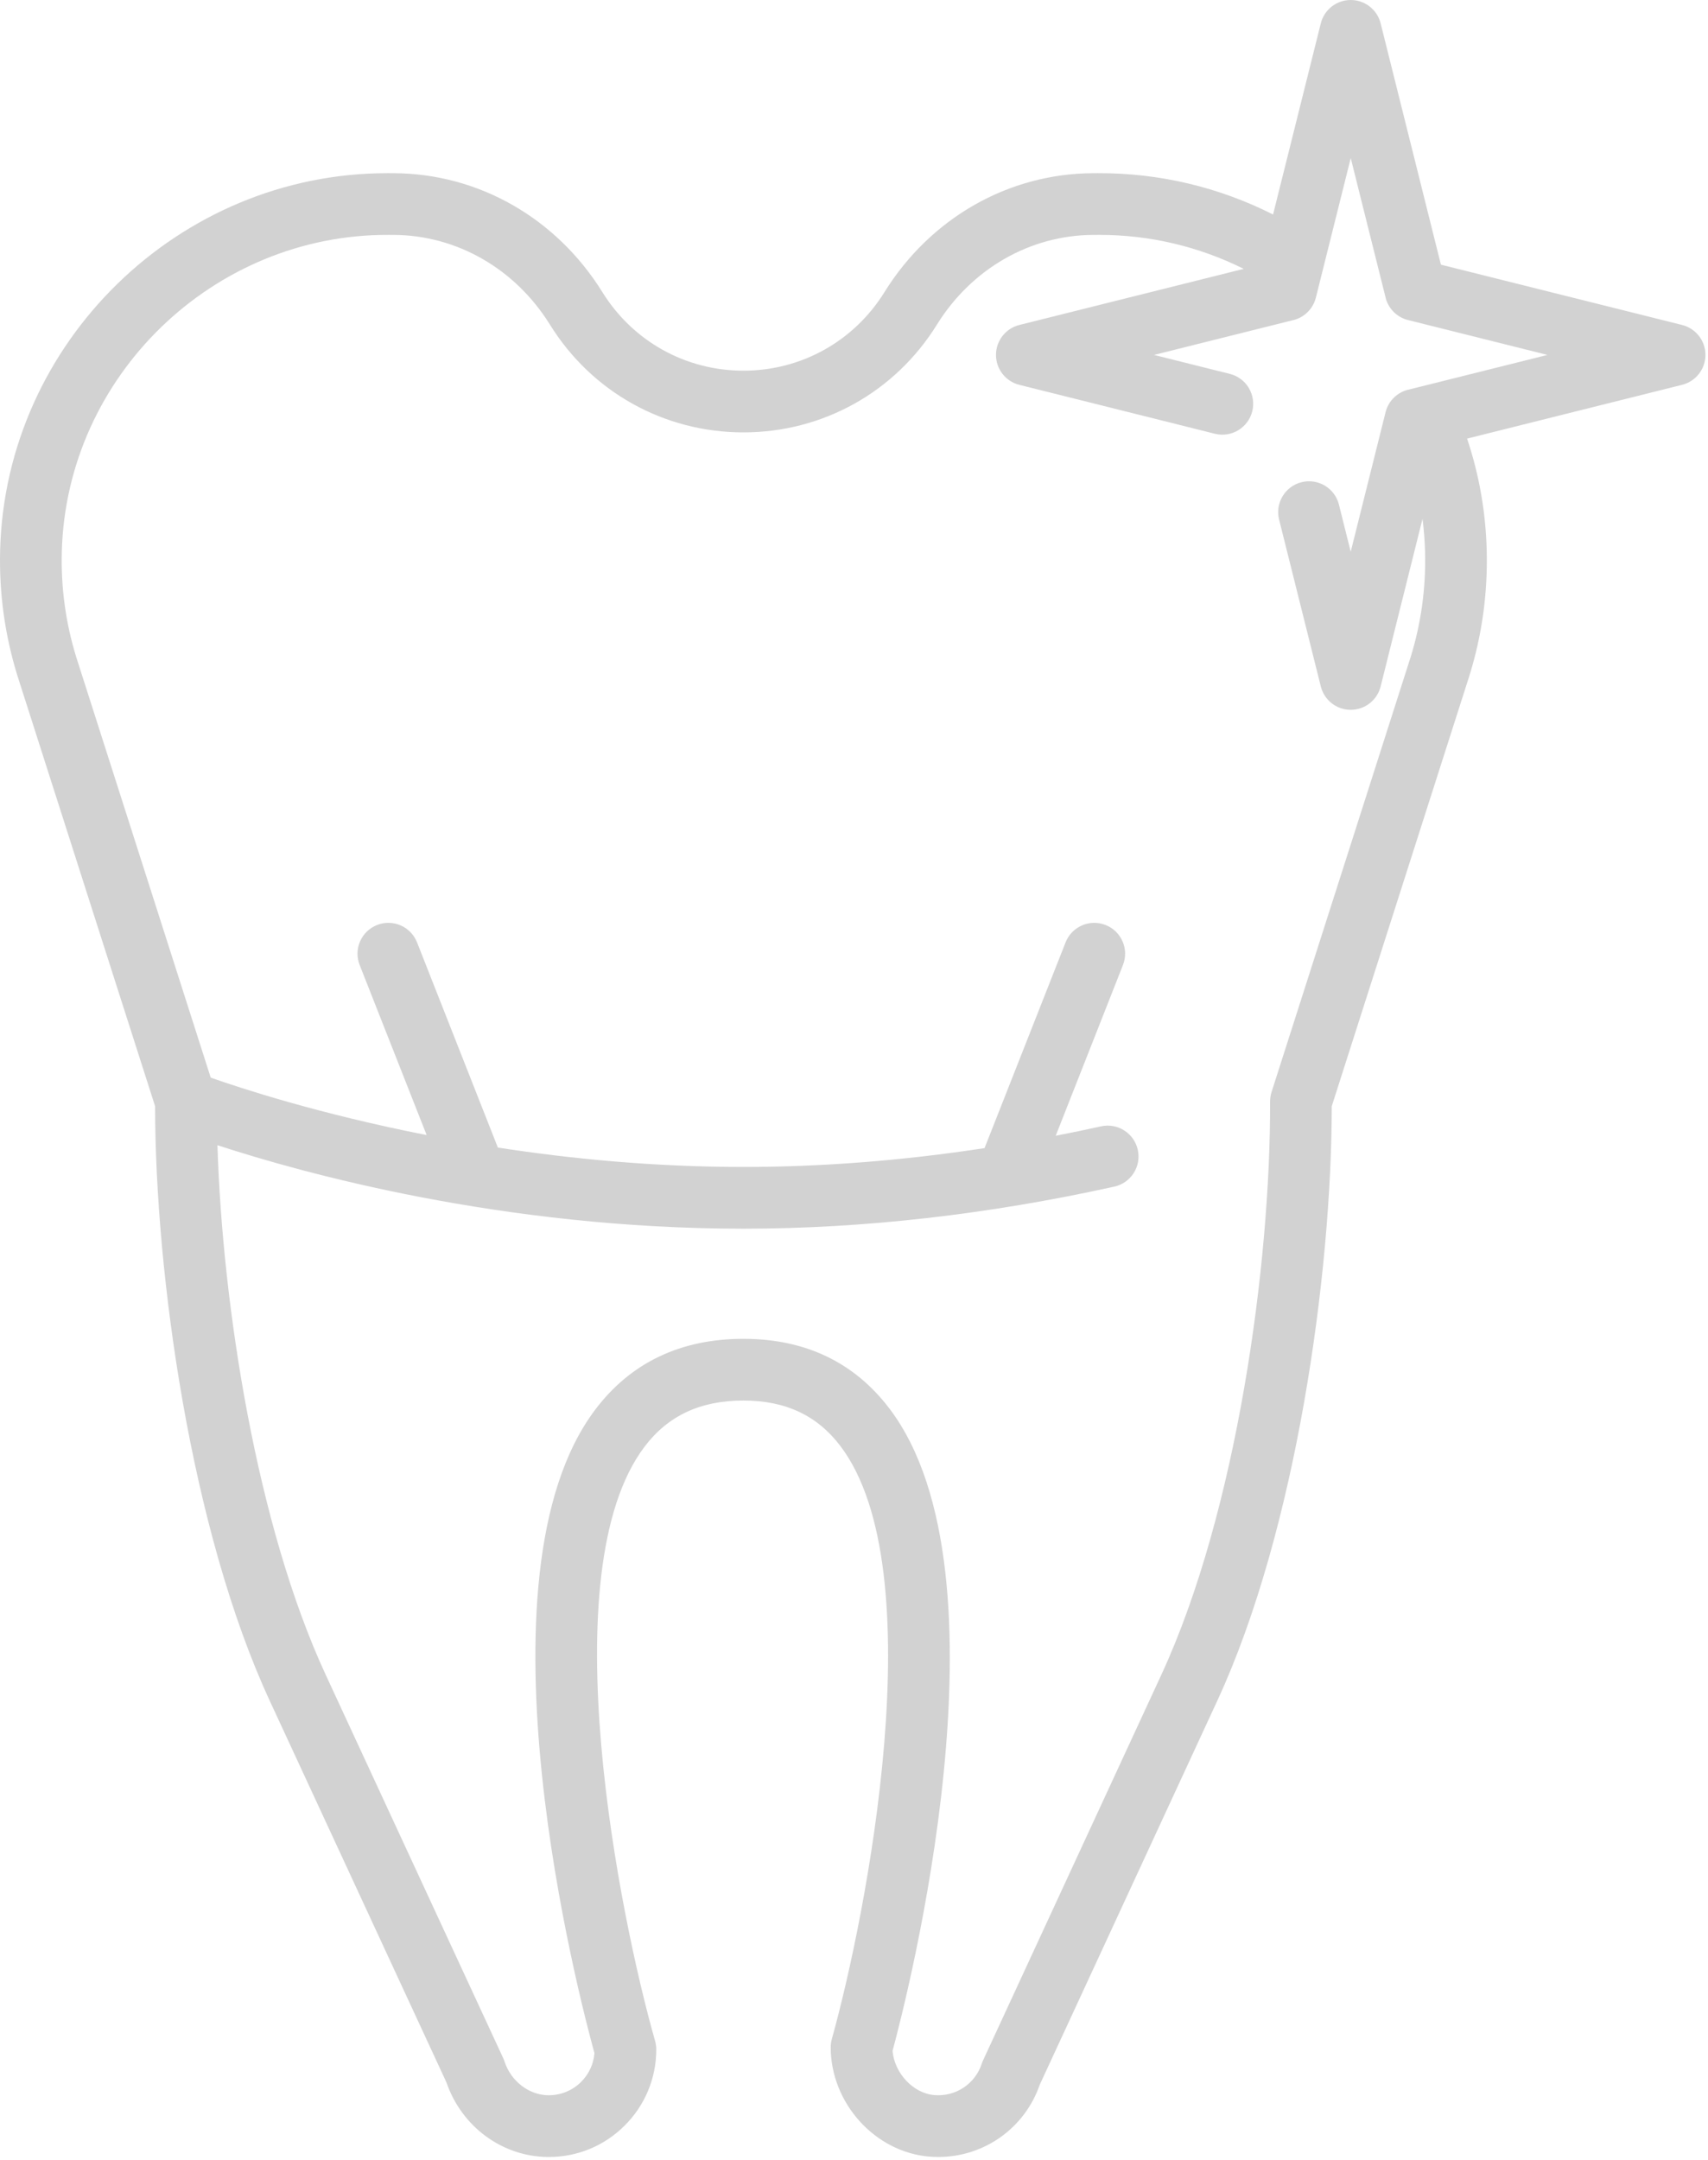 <?xml version="1.0" encoding="utf-8"?>
<!-- Generator: Adobe Illustrator 16.0.0, SVG Export Plug-In . SVG Version: 6.00 Build 0)  -->
<!DOCTYPE svg PUBLIC "-//W3C//DTD SVG 1.1//EN" "http://www.w3.org/Graphics/SVG/1.1/DTD/svg11.dtd">
<svg version="1.1" id="Vrstva_1" xmlns="http://www.w3.org/2000/svg" xmlns:xlink="http://www.w3.org/1999/xlink" x="0px" y="0px"
	 width="288px" height="364px" viewBox="0 0 288 364" enable-background="new 0 0 288 364" xml:space="preserve">
<g>
	<g>
		<defs>
			<rect id="SVGID_1_" width="288" height="364"/>
		</defs>
		<clipPath id="SVGID_2_">
			<use xlink:href="#SVGID_1_"  overflow="visible"/>
		</clipPath>
		<path fill="#d2d2d2" clip-path="url(#SVGID_2_)" d="M283.629,54.769l-40.664-10.164L232.801,3.937C232.223,1.625,230.141,0,227.754,0
			c-2.383,0-4.465,1.625-5.043,3.937l-8.051,32.215c-9.137-4.617-19.195-7.008-29.531-6.965l-0.84,0.004
			c-14.258,0.063-27.398,7.555-35.148,20.039c-5.148,8.293-14.042,13.242-23.786,13.242c-9.746,0-18.636-4.949-23.785-13.242
			c-7.754-12.484-20.894-19.976-35.148-20.039l-0.844-0.004c-0.098,0-0.195,0-0.293,0c-35.097,0-64.347,28.442-65.262,63.535
			c-0.187,7.231,0.797,14.36,2.938,21.231l23.191,72.484c0.02,28.367,6.039,71.508,19.332,100.203l29.797,64.32
			c2.567,7.457,9.391,12.492,17.078,12.563c4.891,0.047,9.469-1.82,12.93-5.25s5.371-8.004,5.371-12.879
			c0-0.48-0.07-0.961-0.199-1.426c-5.902-20.691-17.731-79.016-1.801-100.121c3.965-5.254,9.426-7.809,16.695-7.809
			c7.09,0,12.434,2.504,16.34,7.652c15.883,20.922,4.352,79.238-1.429,99.945c-0.125,0.453-0.192,0.926-0.192,1.398
			c0,9.406,7.458,17.672,16.625,18.426c0.508,0.043,1.016,0.063,1.52,0.063c7.711,0,14.574-4.844,17.117-12.211l29.941-64.719
			c13.258-28.668,19.266-71.777,19.281-100.156l23.199-72.52c2.133-6.836,3.117-13.965,2.93-21.192
			c-0.168-6.449-1.281-12.75-3.309-18.804l36.25-9.063c2.316-0.578,3.941-2.66,3.941-5.047
			C287.57,57.429,285.945,55.347,283.629,54.769L283.629,54.769z M237.68,65.625c-1.934,0.379-3.547,1.843-4.047,3.843l-5.879,23.52
			l-1.984-7.938c-0.695-2.785-3.523-4.48-6.305-3.785c-2.785,0.699-4.48,3.52-3.785,6.305l7.031,28.117
			c0.578,2.317,2.66,3.942,5.043,3.942c2.387,0,4.469-1.625,5.047-3.942l7.059-28.242c0.234,1.832,0.383,3.684,0.43,5.547
			c0.16,6.086-0.668,12.086-2.445,17.789l-23.438,73.262c-0.168,0.516-0.25,1.117-0.25,1.664
			c0.094,27.207-5.598,69.016-18.32,96.516l-30.059,64.98c-0.086,0.188-0.164,0.379-0.227,0.578c-1.113,3.422-4.398,5.609-8,5.313
			c-3.578-0.293-6.738-3.703-7.051-7.453c2.387-8.824,20.785-80.164-0.516-108.238c-5.922-7.805-14.211-11.766-24.629-11.766
			c-10.605,0-19.015,4.02-24.996,11.945c-21.336,28.27-2.57,99.582-0.125,108.438c-0.144,1.84-0.937,3.547-2.261,4.863
			c-1.477,1.461-3.426,2.25-5.516,2.238c-3.269-0.031-6.309-2.371-7.387-5.691c-0.066-0.199-0.14-0.391-0.23-0.582l-29.918-64.582
			C43.266,257.109,37.5,220,36.664,193.004c14.238,4.664,48.004,14.07,88.691,14.07c20.208,0,41.25-2.387,62.54-7.09
			c2.805-0.621,4.578-3.395,3.957-6.203c-0.621-2.801-3.398-4.574-6.199-3.953c-2.551,0.563-5.098,1.094-7.641,1.586l11.34-28.778
			c1.055-2.672-0.258-5.691-2.93-6.742c-2.672-1.055-5.691,0.258-6.746,2.93l-13.664,34.672c-13.82,2.109-27.43,3.176-40.657,3.176
			c-14.925,0-28.98-1.352-41.406-3.27L70.32,158.824c-1.05-2.672-4.074-3.985-6.742-2.93c-2.672,1.051-3.984,4.07-2.933,6.742
			l11.296,28.661c-18.136-3.563-31.343-7.895-36.41-9.68L12.879,110.82c-1.789-5.742-2.617-11.738-2.457-17.824
			c0.769-29.586,25.527-53.547,55.109-53.41l0.844,0.003c10.652,0.047,20.508,5.704,26.359,15.129
			c7.059,11.368,19.254,18.153,32.621,18.153c13.368,0,25.563-6.785,32.622-18.153c5.852-9.425,15.703-15.082,26.359-15.129
			l0.844-0.003c0.082,0,0.164,0,0.246,0c8.465,0,16.746,1.968,24.285,5.726l-37.832,9.457c-2.313,0.578-3.938,2.66-3.938,5.047
			c0,2.387,1.625,4.465,3.938,5.043l32.969,8.242c2.789,0.696,5.609-1,6.305-3.785c0.695-2.785-0.996-5.609-3.781-6.305
			l-12.785-3.195l23.25-5.812c1.941-0.383,3.547-1.852,4.043-3.844l5.879-23.516l5.813,23.246c0.379,1.934,1.84,3.547,3.844,4.047
			l23.516,5.879L237.68,65.625z M237.68,65.625"/>
	</g>
</g>
</svg>
